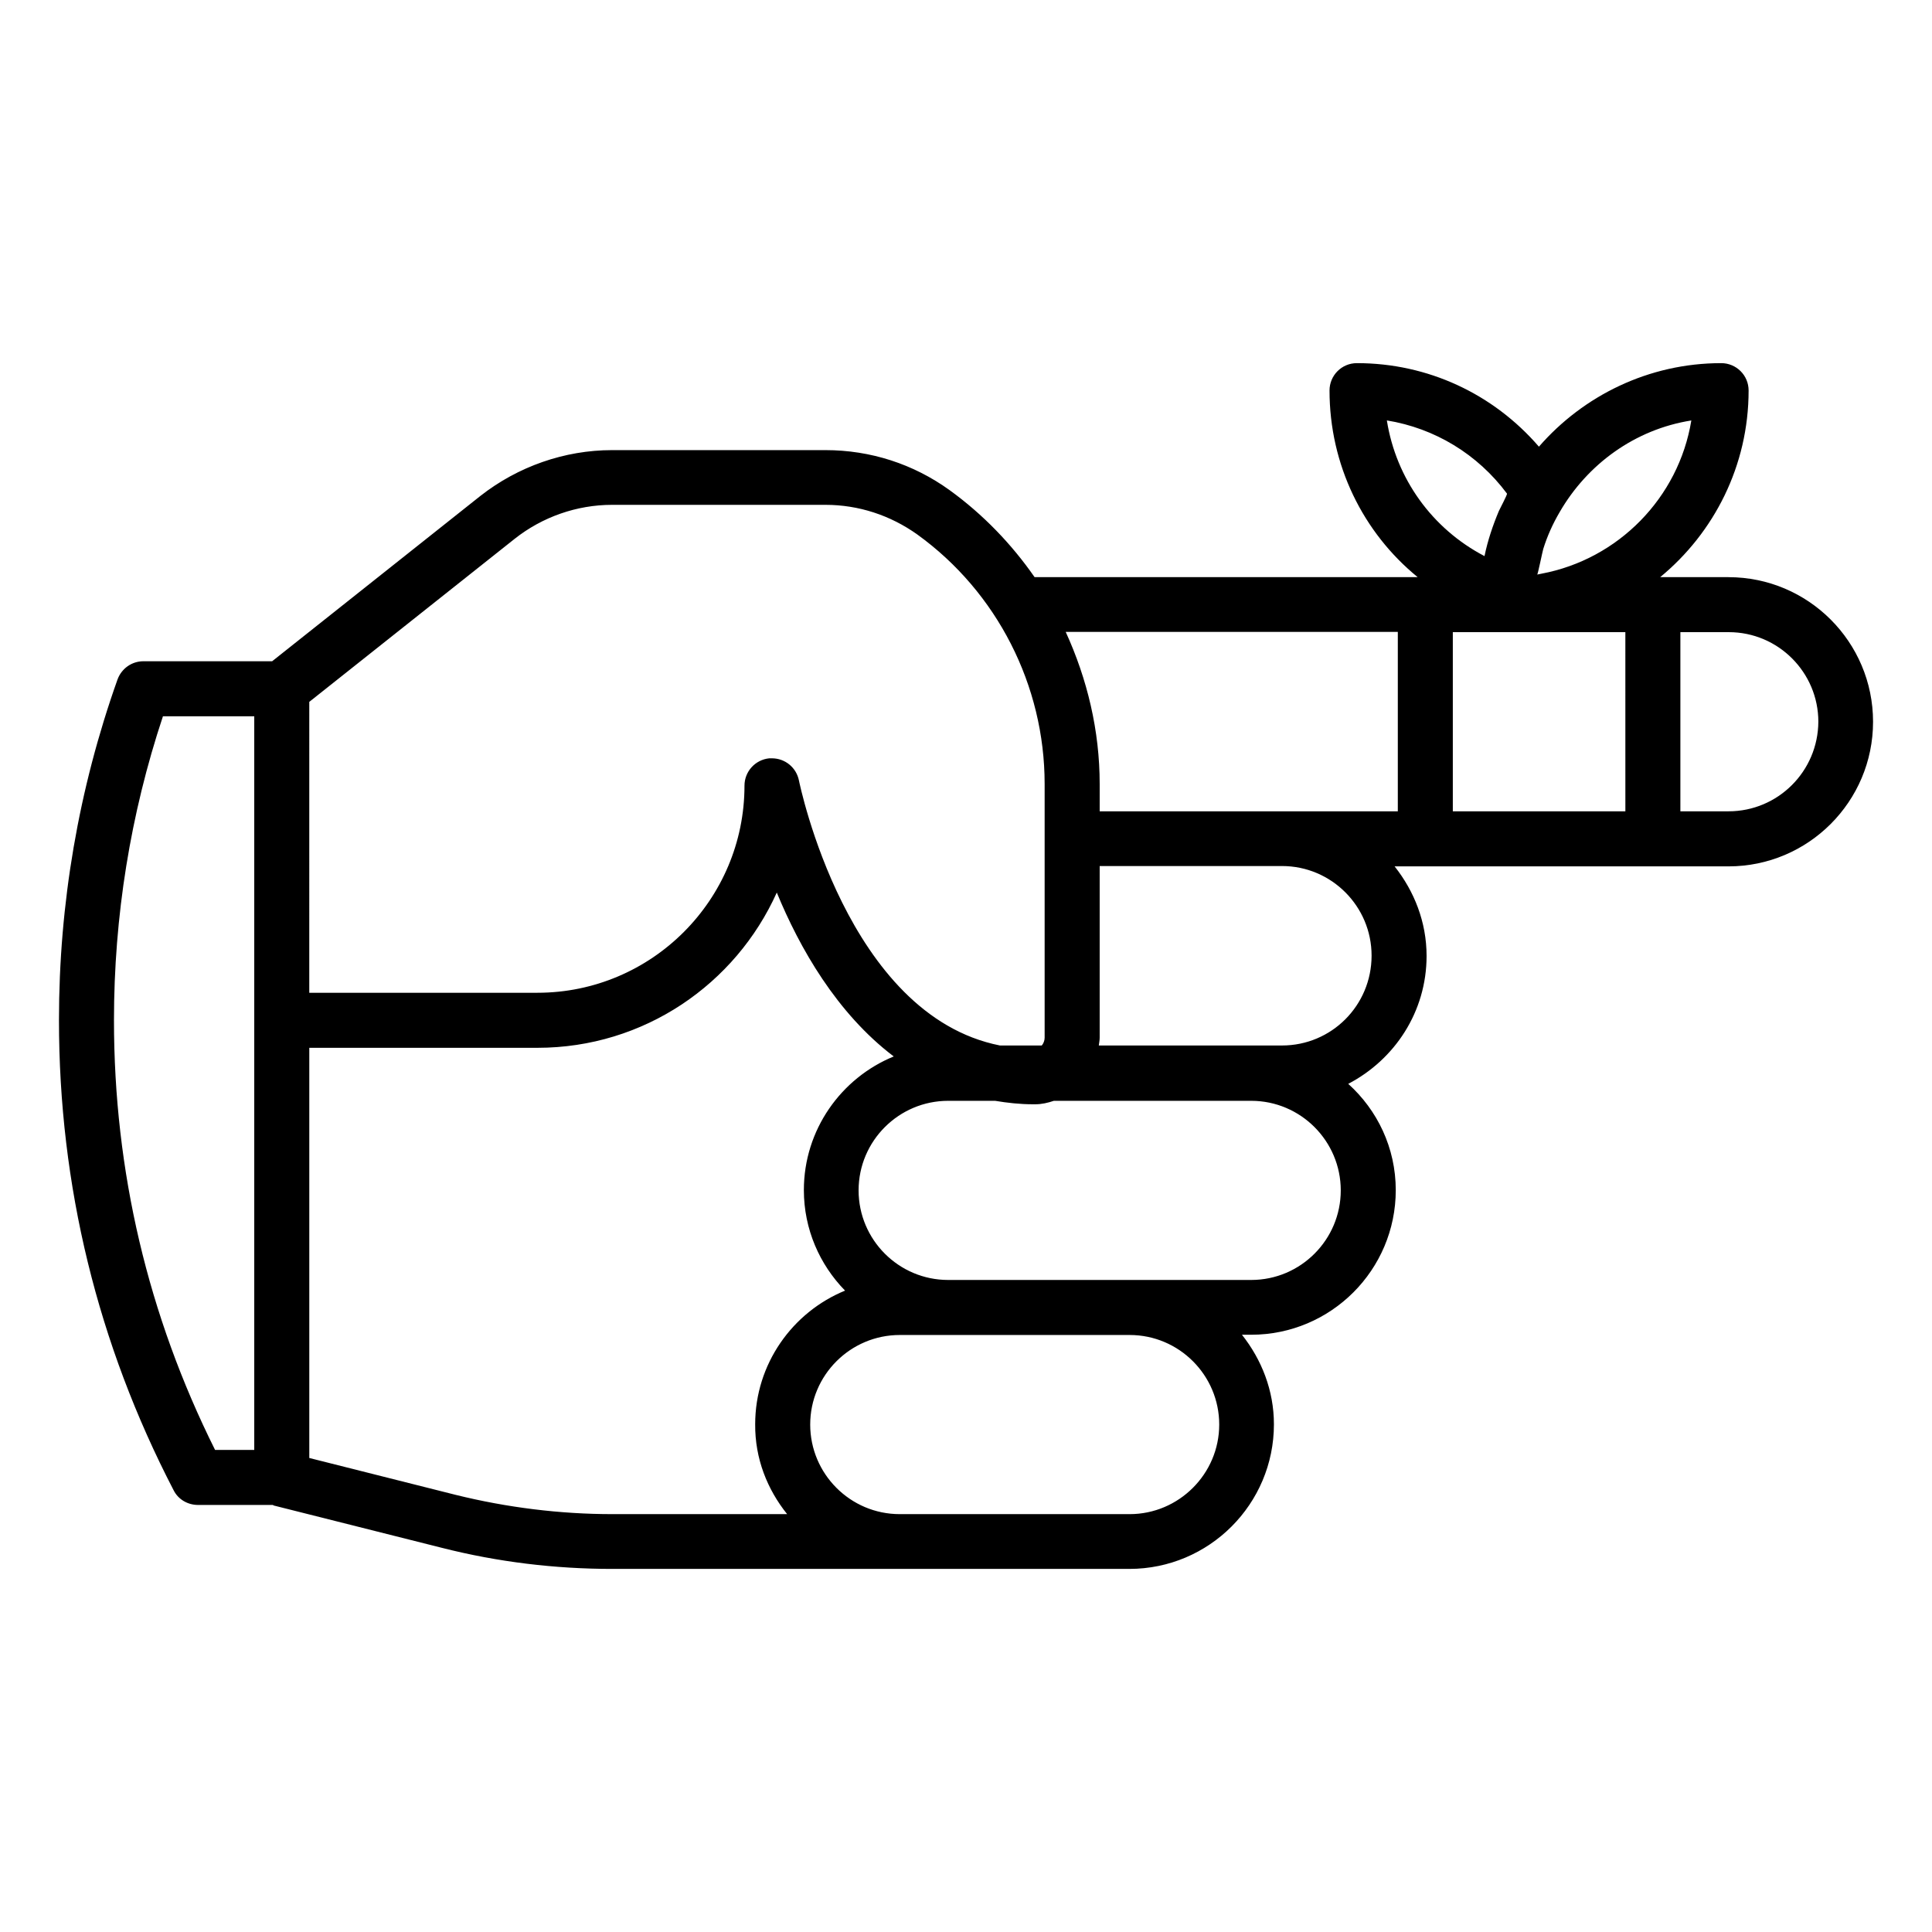 <?xml version="1.0" encoding="UTF-8"?>
<!-- Uploaded to: ICON Repo, www.iconrepo.com, Generator: ICON Repo Mixer Tools -->
<svg fill="#000000" width="800px" height="800px" version="1.1" viewBox="144 144 512 512" xmlns="http://www.w3.org/2000/svg">
 <path d="m602.06 296.95h-18.094c14.273-11.754 23.434-29.543 23.434-49.465 0-4.047-3.281-7.25-7.25-7.25-19.238 0-36.562 8.625-48.32 22.137-12.062-13.969-29.391-22.137-48.242-22.137-4.047 0-7.25 3.281-7.25 7.25 0 19.695 8.855 37.633 23.359 49.465h-101.52c-6.106-8.777-13.664-16.641-22.52-23.055-9.617-6.945-20.992-10.609-32.898-10.609h-56.562c-12.594 0-24.961 4.352-34.887 12.137l-55.191 43.816h-34.125c-3.055 0-5.801 1.91-6.871 4.887-10.305 29.008-15.496 59.387-15.496 90.227 0 43.816 10.23 85.723 30.383 124.58 1.223 2.441 3.742 3.894 6.488 3.894h19.77c0.23 0.078 0.383 0.23 0.609 0.23l44.273 11.145c14.734 3.742 29.922 5.574 45.113 5.574h137.02c21.145 0 38.32-17.176 38.32-38.32 0-9.008-3.281-17.176-8.473-23.738h2.441c21.145 0 38.32-17.176 38.32-38.32 0-11.223-4.887-21.223-12.594-28.168 12.289-6.414 20.762-19.082 20.762-33.895 0-9.008-3.281-17.176-8.473-23.738h88.473c21.145 0 38.32-17.176 38.32-38.32 0-21.148-17.172-38.324-38.316-38.324zm-390.68 117.4v0 113.89l-10.383 0.004c-17.785-35.648-26.793-73.891-26.793-113.89 0-27.48 4.352-54.578 12.977-80.531h24.199zm14.582-84.348 54.426-43.207c7.328-5.801 16.488-9.008 25.801-9.008h56.562c8.777 0 17.176 2.75 24.352 7.863 21.145 15.266 33.738 40 33.738 66.105v67.25c0 0.762-0.305 1.527-0.762 2.062h-11.07c-40.609-8.016-53.129-69.539-53.281-70.227-0.688-3.434-3.664-5.879-7.176-5.879h-0.688c-3.742 0.383-6.566 3.512-6.566 7.25 0 30.23-24.578 54.883-54.883 54.883l-60.453 0.004zm126.64 215.26h-46.258c-13.969 0-28.016-1.754-41.602-5.113l-38.777-9.77v-108.7h60.457c28.242 0 52.52-16.871 63.434-41.145 6.031 14.656 15.879 31.984 30.992 43.434-13.969 5.727-23.816 19.465-23.816 35.418 0 10.383 4.199 19.77 10.914 26.641-13.969 5.727-23.816 19.465-23.816 35.418-0.074 9.09 3.207 17.258 8.473 23.82zm90.762 0h-60.914c-13.129 0-23.738-10.688-23.738-23.738 0-13.129 10.688-23.738 23.738-23.738h60.918c13.129 0 23.738 10.688 23.738 23.738 0 13.055-10.688 23.738-23.742 23.738zm32.215-62.059h-80.305c-13.129 0-23.738-10.688-23.738-23.738 0-13.129 10.688-23.738 23.738-23.738h12.441c3.207 0.535 6.566 0.918 10.078 0.918h0.535c1.754 0 3.359-0.383 4.961-0.918h52.289c13.129 0 23.738 10.688 23.738 23.738 0 13.051-10.609 23.738-23.738 23.738zm8.168-62.137h-48.551c0.078-0.688 0.23-1.375 0.23-2.062v-45.496h48.32c13.129 0 23.738 10.688 23.738 23.738 0 13.211-10.609 23.82-23.738 23.82zm30.688-62.059h-79.008v-7.25c0-14.121-3.281-27.785-9.008-40.305h88.016zm-2.902-103.59c12.672 2.062 24.047 8.93 31.832 19.391 0.152 0.23-1.91 4.047-2.137 4.582-1.602 3.816-2.977 7.863-3.816 11.984-13.895-7.258-23.438-20.539-25.879-35.957zm63.207 103.59h-45.727v-47.48h45.723zm-22.215-62.977c-0.383 0.078-0.762 0.152-1.145 0.23 0.152 0 1.375-6.031 1.602-6.793 1.07-3.434 2.519-6.641 4.352-9.77 7.328-12.672 19.922-21.906 34.887-24.273-3.359 20.527-19.391 36.789-39.695 40.605zm49.543 62.977h-12.75v-47.48h12.824c13.129 0 23.738 10.688 23.738 23.738-0.074 13.129-10.684 23.742-23.812 23.742z"/>
</svg>